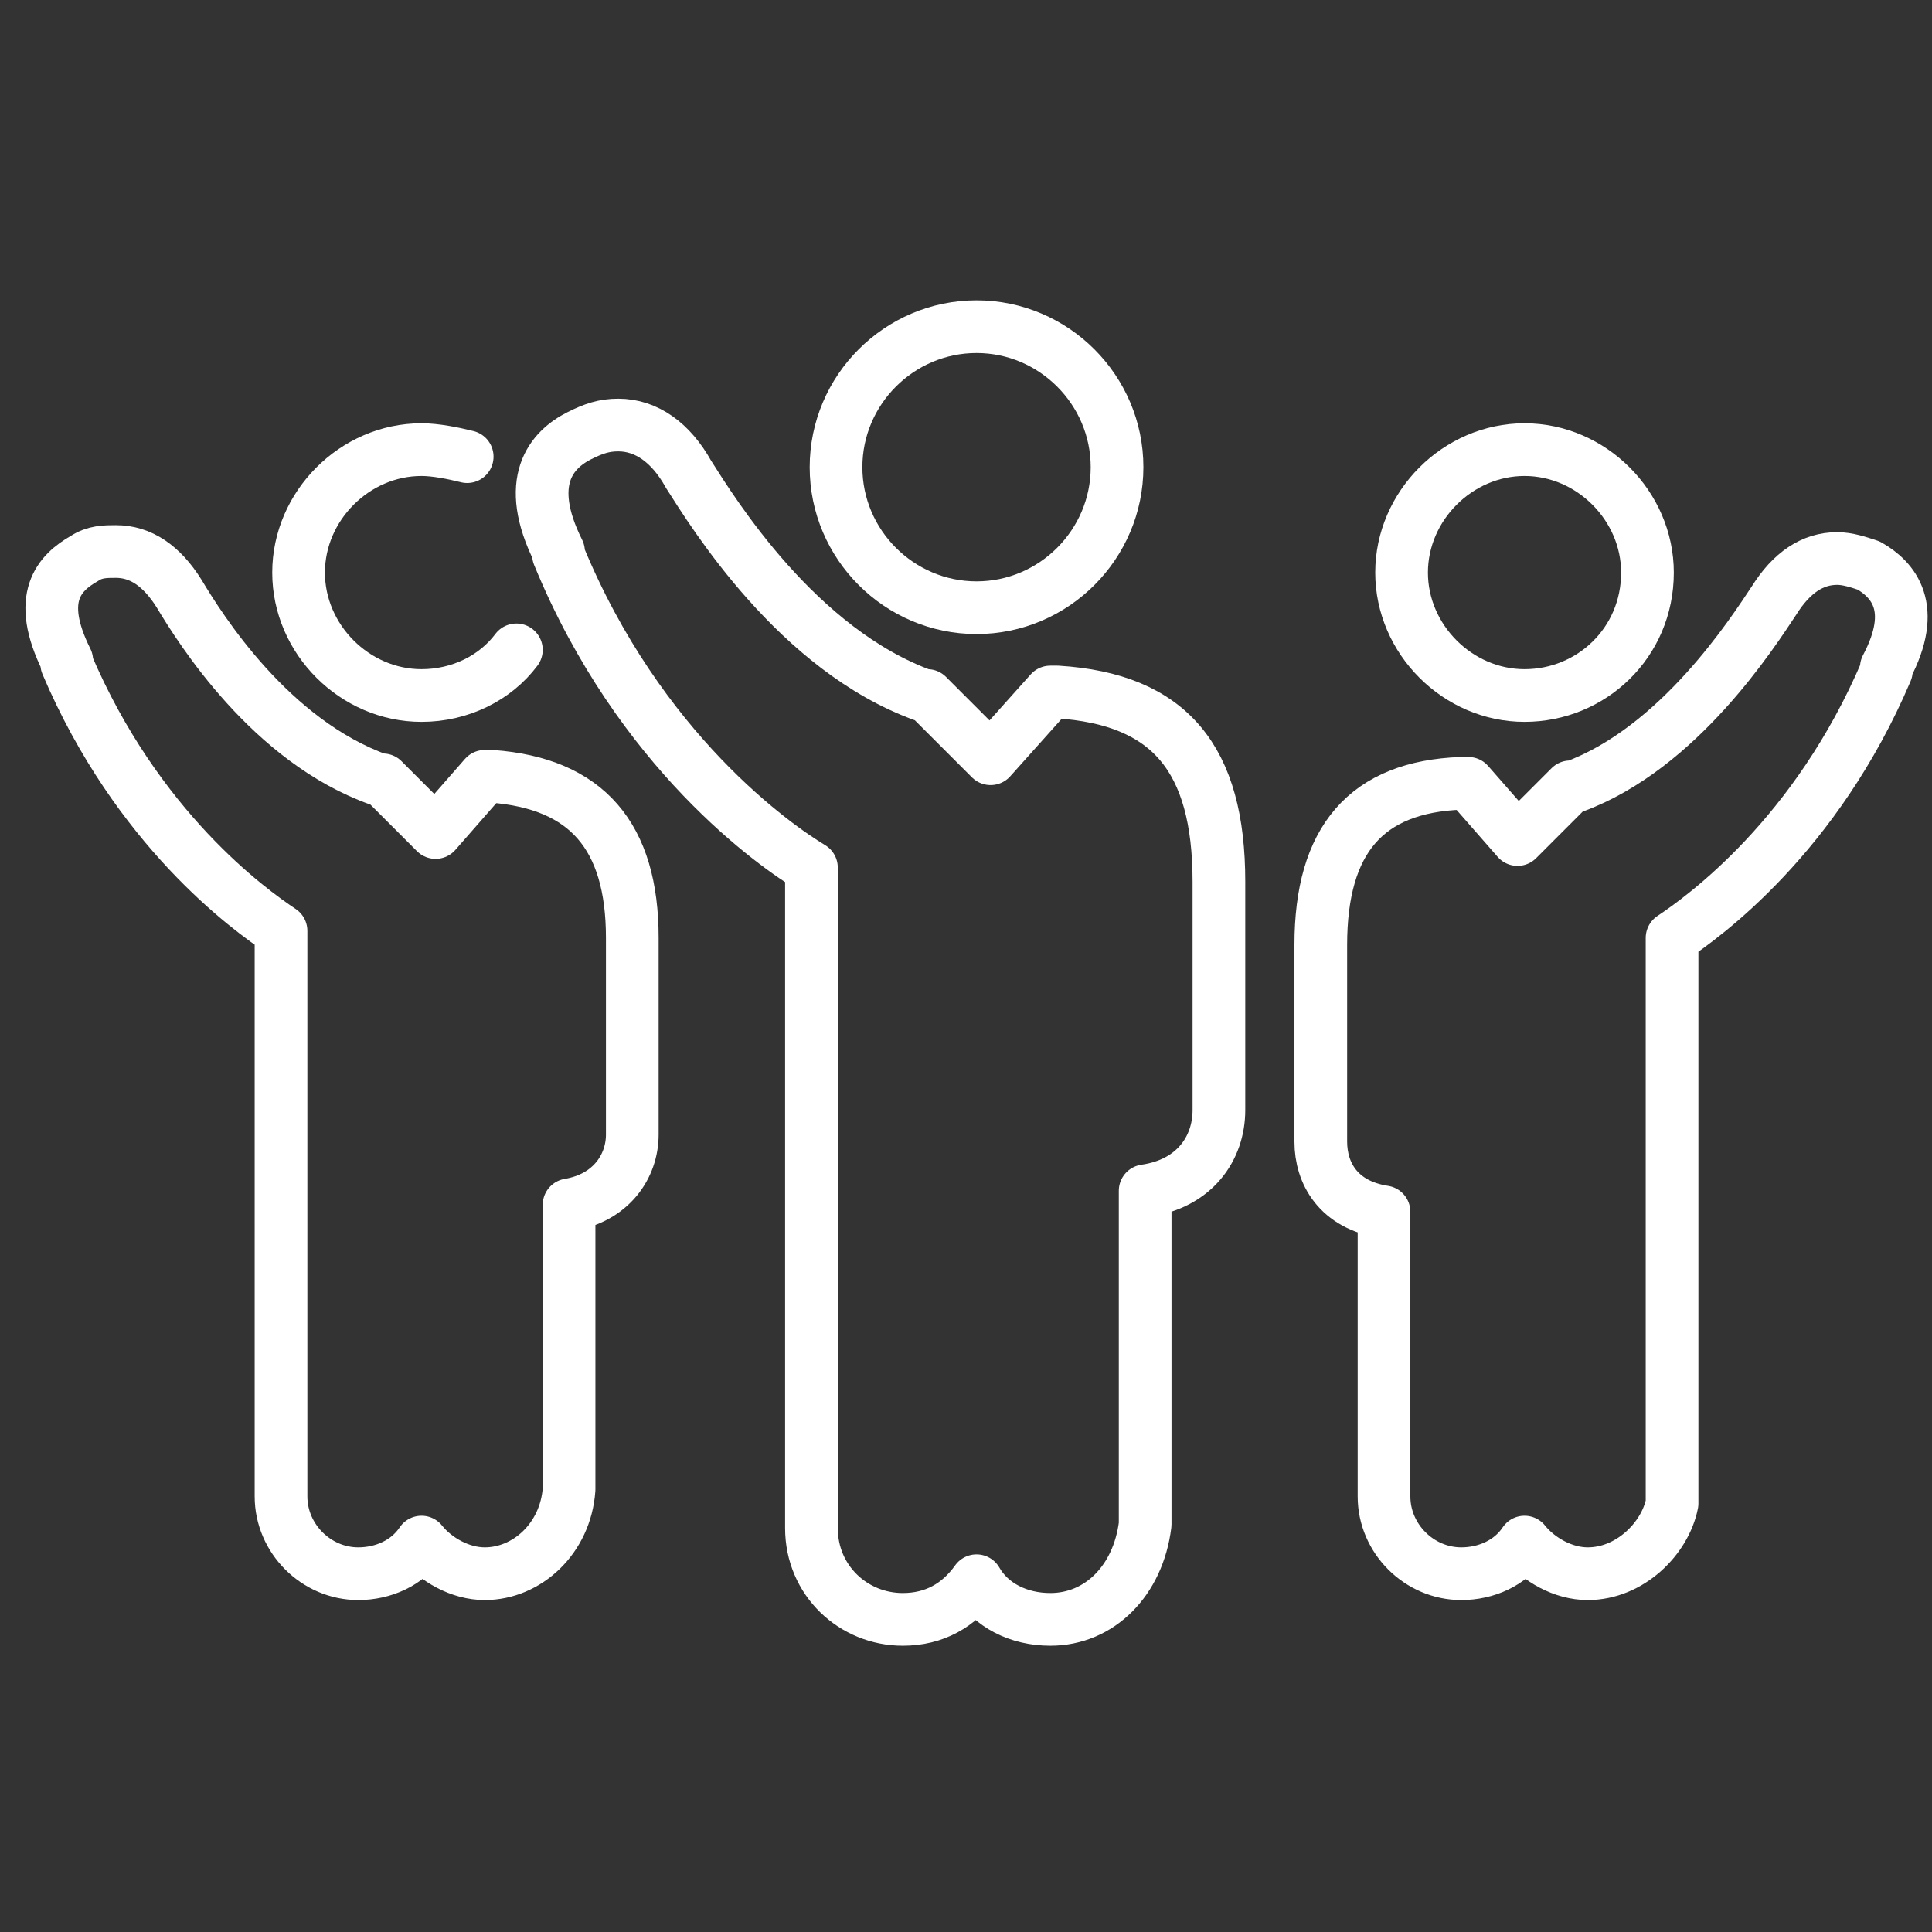 <?xml version="1.0" encoding="utf-8"?>
<!-- Generator: Adobe Illustrator 24.0.2, SVG Export Plug-In . SVG Version: 6.00 Build 0)  -->
<!DOCTYPE svg PUBLIC "-//W3C//DTD SVG 1.1//EN" "http://www.w3.org/Graphics/SVG/1.1/DTD/svg11.dtd">
<svg version="1.1" xmlns="http://www.w3.org/2000/svg" xmlns:xlink="http://www.w3.org/1999/xlink" x="0px" y="0px"
	 viewBox="0 0 55 55" style="enable-background:new 0 0 55 55;" xml:space="preserve">
<rect x="0" y="0" width="55" height="55" fill="#333333" stroke="none"/>
<g id="Calque_2" style="display:none;">
	<rect x="-1" y="-1" style="display:inline;fill:#004F92;" width="57" height="57"/>
</g>
<g id="Calque_1">
	<g>
		<path style="fill:none;stroke:#FFFFFF;stroke-width:1.5;stroke-linecap:round;stroke-linejoin:round;" d="M13.8,44.8c-0.7,0-1.4-0.4-1.8-0.9c-0.4,0.6-1.1,0.9-1.8,0.9c-1.2,0-2.2-1-2.2-2.2V26.5
			c-0.9-0.6-4.1-2.9-6.1-7.6l0-0.1c-0.9-1.8-0.2-2.5,0.5-2.9c0.3-0.2,0.6-0.2,0.9-0.2c0.7,0,1.3,0.4,1.8,1.2c0.6,1,2.6,4.2,5.7,5.3
			l0.1,0l1.5,1.5l1.4-1.6l0.2,0c2.7,0.2,4,1.7,4,4.6l0,5.6c0,0.9-0.6,1.8-1.8,2l0,8.1C16.1,43.8,15,44.8,13.8,44.8z"/>
		<path style="fill:none;stroke:#FFFFFF;stroke-width:1.5;stroke-linecap:round;stroke-linejoin:round;" d="M14.7,18.5c-0.6,0.8-1.6,1.3-2.7,1.3c-1.9,0-3.5-1.6-3.5-3.5c0-1.9,1.6-3.5,3.5-3.5c0.4,0,0.9,0.1,1.3,0.2"
			/>
		<path style="fill:none;stroke:#FFFFFF;stroke-width:1.5;stroke-linecap:round;stroke-linejoin:round;" d="M29.9,46.1c-0.9,0-1.7-0.4-2.1-1.1c-0.5,0.7-1.2,1.1-2.1,1.1c-1.4,0-2.6-1.1-2.6-2.6V24.7
			c-1-0.6-4.9-3.3-7.2-8.9l0-0.1c-1-2-0.2-2.9,0.6-3.3c0.4-0.2,0.7-0.3,1.1-0.3c0.8,0,1.5,0.5,2,1.4c0.7,1.1,3.1,5,6.7,6.3l0.1,0
			l1.8,1.8l1.7-1.9l0.2,0c3.2,0.2,4.6,1.9,4.6,5.4l0,6.5c0,1.1-0.7,2.1-2.1,2.3l0,9.5C32.4,45,31.3,46.1,29.9,46.1z"/>
		<path style="fill:none;stroke:#FFFFFF;stroke-width:1.5;stroke-linecap:round;stroke-linejoin:round;" d="M27.8,17.3c-2.2,0-4-1.8-4-4c0-2.2,1.8-4,4-4c2.2,0,4,1.8,4,4C31.8,15.5,30,17.3,27.8,17.3z"/>
		<path style="fill:none;stroke:#FFFFFF;stroke-width:1.5;stroke-linecap:round;stroke-linejoin:round;" d="M45.2,44.8c-0.7,0-1.4-0.4-1.8-0.9c-0.4,0.6-1.1,0.9-1.8,0.9c-1.2,0-2.2-1-2.2-2.2l0-8.1
			c-1.3-0.2-1.8-1.1-1.8-2l0-5.6c0-3,1.3-4.5,4-4.6l0.2,0l1.4,1.6l1.5-1.5l0.1,0c3-1.1,5.1-4.4,5.7-5.3c0.5-0.8,1.1-1.2,1.8-1.2
			c0.3,0,0.6,0.1,0.9,0.2c0.7,0.4,1.4,1.2,0.5,2.9l0,0.1c-2,4.7-5.2,7-6.1,7.6v16.1C47.4,43.8,46.4,44.8,45.2,44.8z"/>
		<path style="fill:none;stroke:#FFFFFF;stroke-width:1.5;stroke-linecap:round;stroke-linejoin:round;" d="M43.4,19.8c-1.9,0-3.5-1.6-3.5-3.5c0-1.9,1.6-3.5,3.5-3.5c1.9,0,3.5,1.6,3.5,3.5
			C46.9,18.3,45.3,19.8,43.4,19.8z"/>
	</g>
</g>
</svg>
